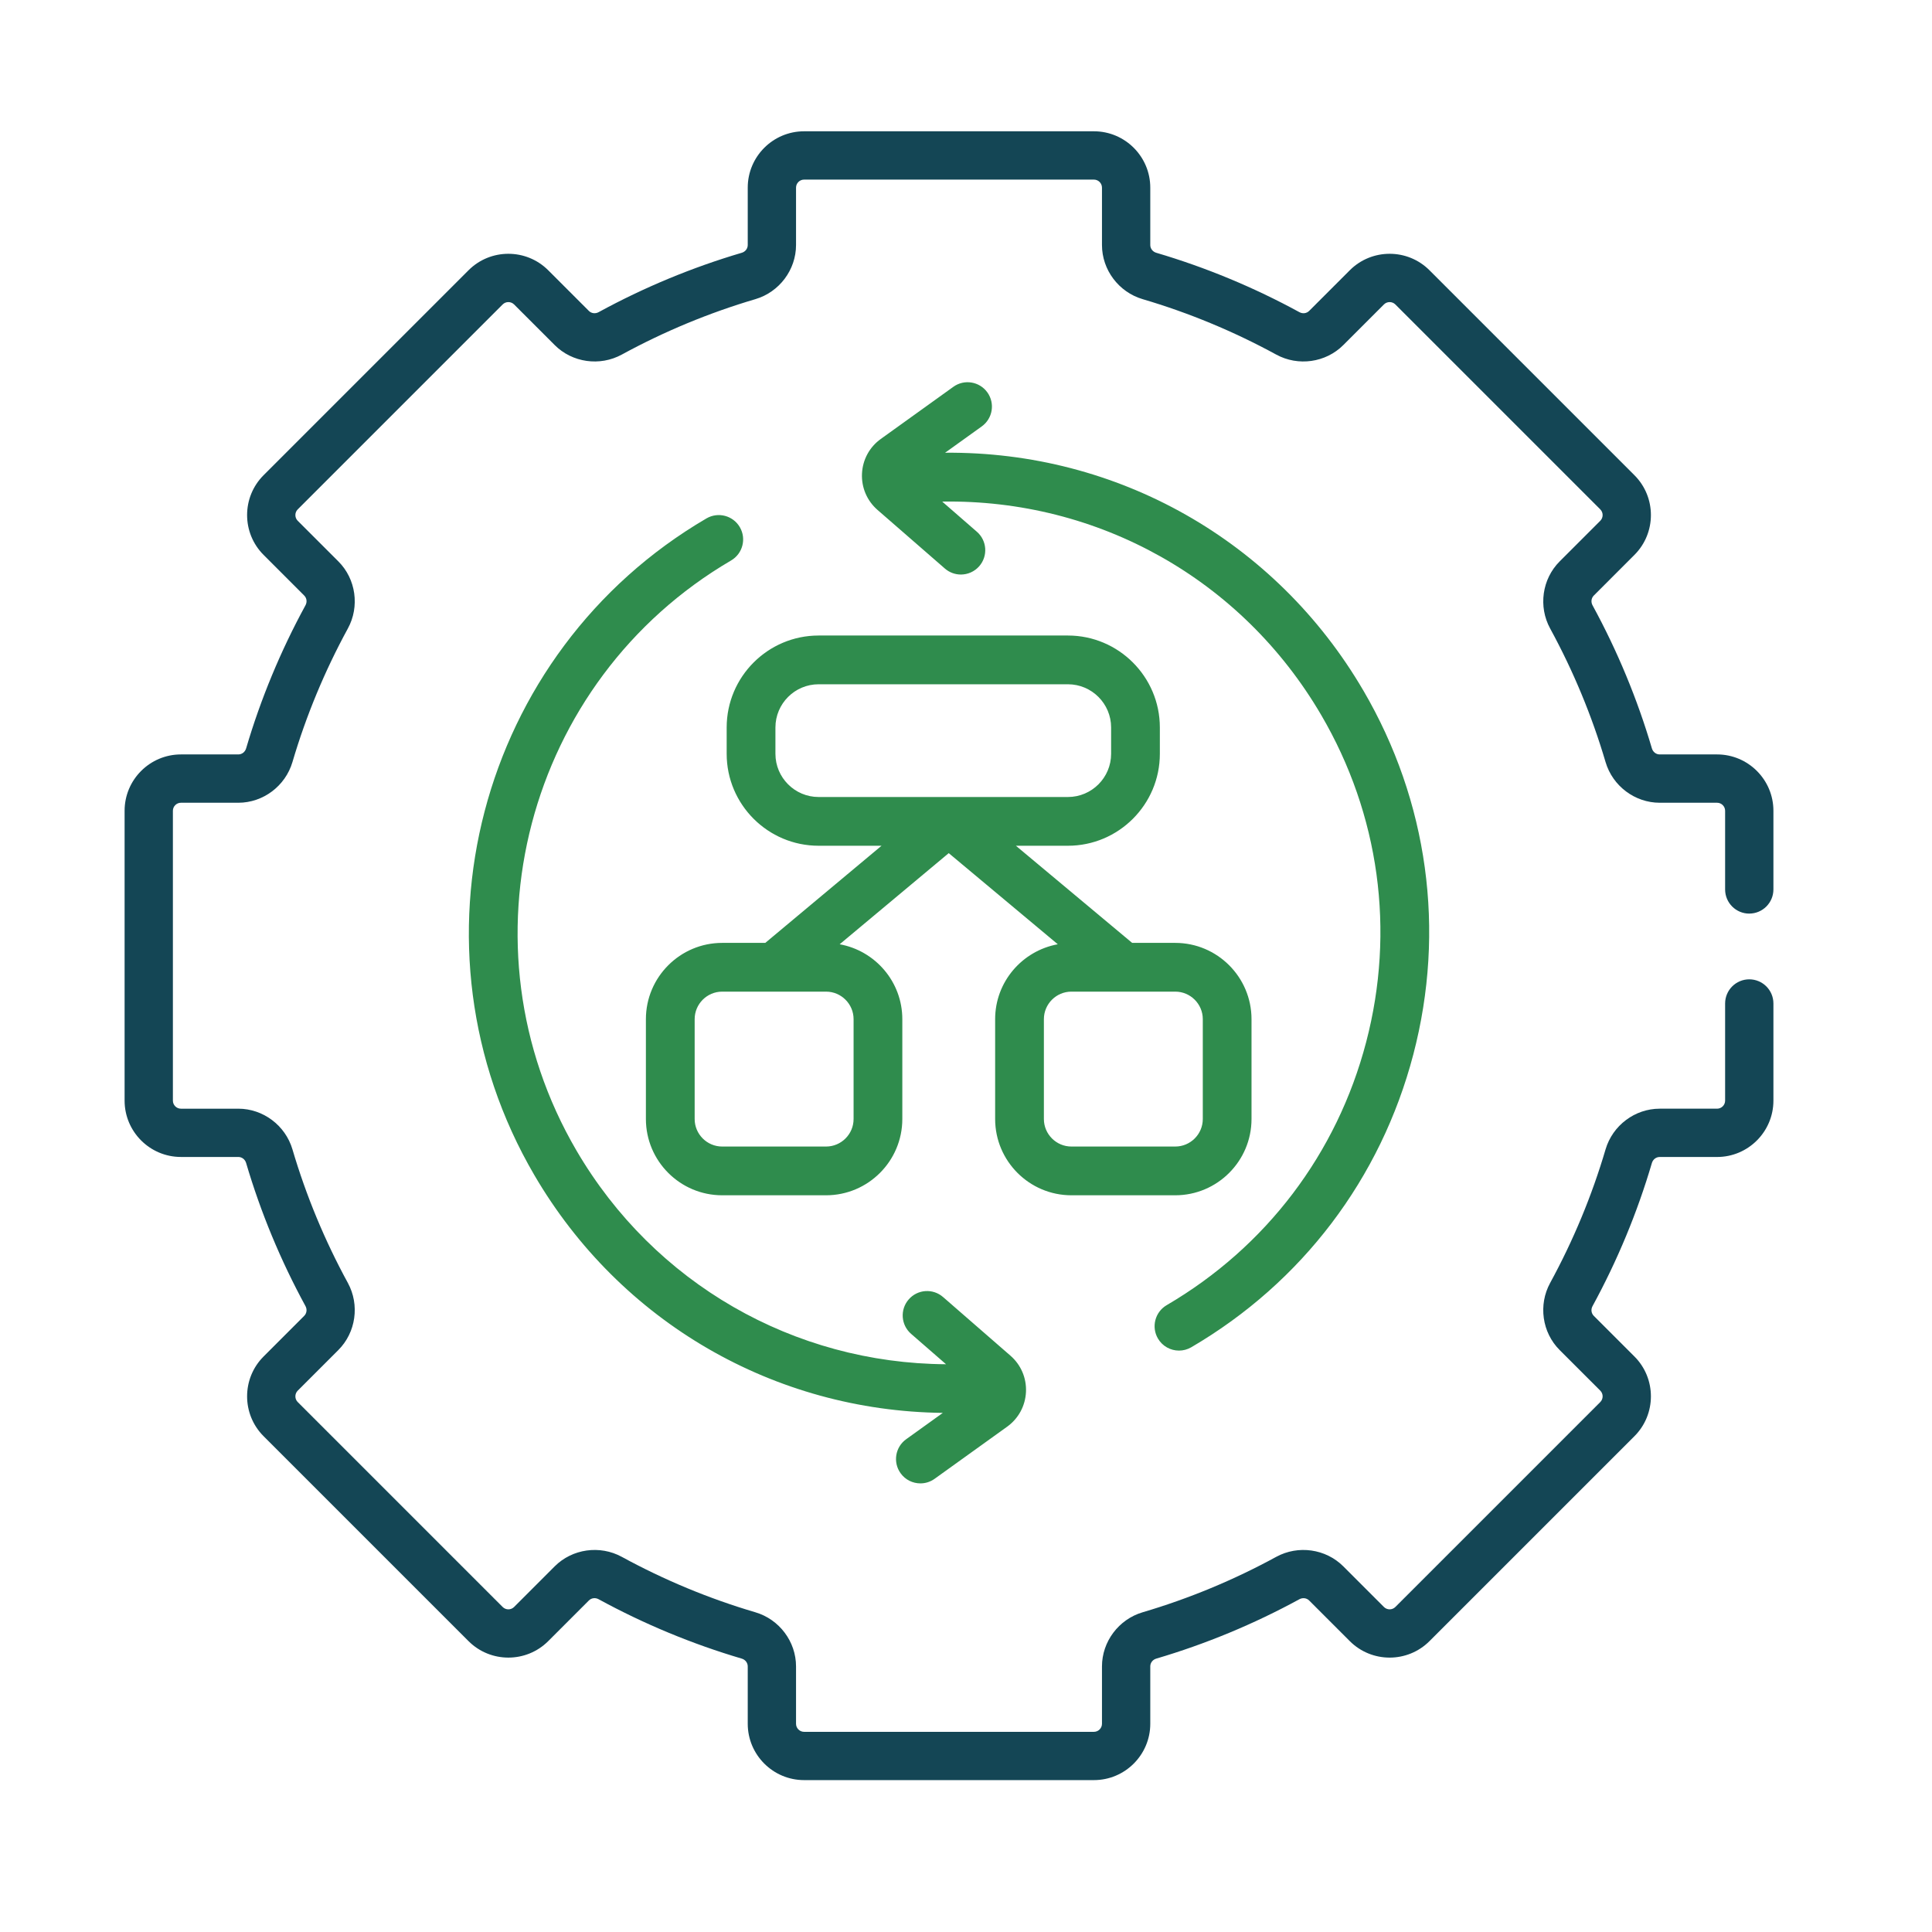 <?xml version="1.0" encoding="UTF-8"?>
<svg id="Capa_1" data-name="Capa 1" xmlns="http://www.w3.org/2000/svg" viewBox="0 0 1080 1080">
  <defs>
    <style>
      .cls-1 {
        fill: #2f8c4d;
      }

      .cls-1, .cls-2 {
        stroke-width: 0px;
      }

      .cls-2 {
        fill: #144655;
      }
    </style>
  </defs>
  <path class="cls-2" d="M977.85,510.7c7.45,0,13.5-6.05,13.5-13.5v-43.97c0-17.37-14.13-31.5-31.5-31.5h-32.07c-2.02,0-3.76-1.35-4.36-3.37-8.14-27.65-19.31-54.55-33.17-79.97-1.01-1.85-.73-4.04.69-5.47l22.72-22.73c12.28-12.28,12.28-32.26,0-44.54l-114.57-114.57c-12.28-12.28-32.26-12.28-44.55,0l-22.72,22.72c-1.43,1.43-3.62,1.71-5.47.69-25.42-13.87-52.33-25.03-79.97-33.18-2.01-.59-3.37-2.34-3.37-4.35v-32.07c0-17.37-14.13-31.5-31.5-31.5h-162.02c-17.37,0-31.5,14.13-31.5,31.5v32.07c0,2.02-1.35,3.76-3.36,4.35-27.65,8.15-54.56,19.31-79.98,33.18-1.85,1.01-4.05.73-5.47-.69l-22.72-22.72c-12.29-12.28-32.27-12.28-44.55,0l-114.57,114.57c-12.28,12.28-12.28,32.26,0,44.54l22.72,22.73c1.43,1.43,1.71,3.62.69,5.47-13.87,25.42-25.03,52.32-33.17,79.97-.6,2.01-2.34,3.37-4.36,3.37h-32.07c-17.37,0-31.5,14.13-31.5,31.5v162.02c0,17.37,14.13,31.5,31.5,31.5h32.07c2.02,0,3.76,1.35,4.36,3.37,8.14,27.64,19.31,54.55,33.17,79.97,1.01,1.85.73,4.04-.69,5.47l-22.72,22.73c-12.28,12.28-12.28,32.26,0,44.54l114.57,114.57c12.28,12.28,32.26,12.28,44.55,0l22.72-22.72c1.43-1.43,3.62-1.71,5.47-.69,25.42,13.87,52.32,25.03,79.97,33.18,2.01.59,3.37,2.34,3.37,4.35v32.07c0,17.37,14.13,31.5,31.5,31.5h162.02c17.37,0,31.5-14.13,31.5-31.5v-32.07c0-2.02,1.35-3.76,3.36-4.35,27.65-8.15,54.56-19.31,79.98-33.18,1.85-1.01,4.05-.72,5.47.69l22.72,22.72c12.28,12.28,32.27,12.29,44.55,0l114.57-114.56c12.28-12.28,12.28-32.27,0-44.55l-22.72-22.72c-1.43-1.43-1.71-3.62-.69-5.47,13.87-25.42,25.03-52.33,33.17-79.98.6-2.01,2.34-3.36,4.36-3.36h32.07c17.37,0,31.5-14.14,31.5-31.5v-54.31c0-7.45-6.05-13.5-13.5-13.5s-13.5,6.05-13.5,13.5v54.31c0,2.48-2.02,4.5-4.5,4.5h-32.07c-13.87,0-26.31,9.35-30.26,22.74-7.6,25.81-18.03,50.93-30.98,74.66-6.69,12.26-4.52,27.69,5.3,37.5l22.73,22.72c1.75,1.75,1.75,4.61,0,6.37l-114.57,114.57c-1.76,1.75-4.61,1.75-6.37,0l-22.72-22.73c-9.82-9.81-25.24-11.99-37.5-5.3-23.74,12.96-48.86,23.37-74.67,30.98-13.38,3.95-22.73,16.39-22.73,30.26v32.07c0,2.48-2.02,4.5-4.5,4.5h-162.02c-2.48,0-4.5-2.02-4.5-4.5v-32.07c0-13.88-9.35-26.32-22.74-30.26-25.81-7.6-50.93-18.03-74.67-30.99-12.25-6.68-27.68-4.5-37.49,5.31l-22.72,22.73c-1.76,1.75-4.61,1.75-6.37,0l-114.57-114.57c-1.75-1.75-1.75-4.61,0-6.37l22.72-22.72c9.82-9.82,12-25.24,5.31-37.5-12.96-23.73-23.37-48.86-30.98-74.67-3.95-13.38-16.39-22.73-30.26-22.73h-32.07c-2.48,0-4.5-2.03-4.5-4.5v-162.02c0-2.48,2.02-4.5,4.5-4.5h32.07c13.87,0,26.31-9.35,30.26-22.74,7.6-25.81,18.03-50.93,30.98-74.67,6.69-12.25,4.52-27.68-5.3-37.49l-22.73-22.72c-1.75-1.76-1.75-4.61,0-6.37l114.57-114.57c1.76-1.75,4.61-1.75,6.37,0l22.72,22.72c9.82,9.82,25.24,12,37.5,5.31,23.74-12.96,48.86-23.37,74.67-30.98,13.38-3.95,22.73-16.39,22.73-30.26v-32.07c0-2.48,2.02-4.5,4.5-4.5h162.02c2.48,0,4.5,2.02,4.5,4.5v32.07c0,13.88,9.35,26.32,22.74,30.26,25.81,7.6,50.93,18.03,74.67,30.98,12.25,6.69,27.68,4.51,37.49-5.31l22.72-22.72c1.76-1.75,4.61-1.75,6.37,0l114.57,114.57c1.75,1.75,1.75,4.61,0,6.37l-22.72,22.72c-9.82,9.82-12,25.24-5.31,37.49,12.95,23.74,23.37,48.86,30.98,74.67,3.95,13.39,16.39,22.74,30.26,22.74h32.07c2.48,0,4.5,2.02,4.5,4.5v43.97c0,7.46,6.05,13.5,13.5,13.5h0ZM977.85,510.7"/>
  <path class="cls-1" d="M762.1,385.96c36.19,61.88,46.12,134.15,27.95,203.5-18.16,69.35-62.24,127.48-124.12,163.67-2.17,1.26-4.52,1.86-6.87,1.86-4.68,0-9.23-2.41-11.77-6.75-3.79-6.49-1.61-14.84,4.88-18.64,55.6-32.52,95.2-84.74,111.52-147.05,16.33-62.31,7.4-127.24-25.12-182.84-44.39-75.9-124.67-120.72-211.87-119.32l19.39,16.87c5.67,4.94,6.27,13.54,1.33,19.23-2.7,3.09-6.48,4.68-10.28,4.68-3.17,0-6.36-1.1-8.94-3.35l-37.67-32.78c-5.87-5.12-9.03-12.51-8.67-20.28.36-7.78,4.19-14.85,10.52-19.39l40.55-29.14c6.1-4.4,14.61-3,19.01,3.11,4.39,6.11,2.99,14.62-3.11,19.01l-20.51,14.73c96.16-.85,184.71,48.99,233.77,132.87ZM527.18,725.06c-5.67-4.95-14.29-4.36-19.22,1.34-4.94,5.67-4.34,14.28,1.34,19.22l19.54,17c-85.04-.51-163.09-45.1-206.56-119.41-67.13-114.78-28.37-262.77,86.4-329.9,6.49-3.8,8.68-12.15,4.88-18.64-3.8-6.49-12.13-8.67-18.64-4.88-127.74,74.72-170.88,239.44-96.17,367.18,48.11,82.25,134.21,131.76,228.3,132.84l-20.5,14.73c-6.11,4.39-7.5,12.91-3.11,19.01,2.66,3.71,6.84,5.67,11.08,5.67,2.75,0,5.53-.83,7.94-2.56l40.55-29.14c6.32-4.55,10.15-11.62,10.52-19.4.36-7.77-2.79-15.16-8.67-20.28l-37.67-32.78ZM656.98,668.17h-58.05c-23.51,0-42.64-19.13-42.64-42.64v-55.81c0-20.9,15.15-38.25,35.02-41.87l-60.96-50.94-60.97,50.94c19.88,3.61,35.02,20.96,35.02,41.87v55.81c0,23.51-19.13,42.64-42.64,42.64h-58.06c-23.51,0-42.64-19.13-42.64-42.64v-55.81c0-23.51,19.13-42.64,42.64-42.64h24.09l64.99-54.3h-35.18c-28.34,0-51.39-23.05-51.39-51.39v-14.73c0-28.34,23.05-51.4,51.39-51.4h139.36c28.34,0,51.4,23.06,51.4,51.4v14.73c0,28.34-23.06,51.39-51.4,51.39h-29.07l64.99,54.3h24.08c23.51,0,42.64,19.13,42.64,42.64v55.81c0,23.51-19.13,42.64-42.64,42.64ZM461.77,554.33h-58.06c-8.48,0-15.39,6.91-15.39,15.39v55.81c0,8.48,6.91,15.39,15.39,15.39h58.06c8.48,0,15.39-6.91,15.39-15.39v-55.81c0-8.48-6.91-15.39-15.39-15.39ZM596.97,445.53c13.32,0,24.15-10.83,24.15-24.14v-14.73c0-13.32-10.83-24.15-24.15-24.15h-139.36c-13.31,0-24.14,10.83-24.14,24.15v14.73c0,13.31,10.83,24.14,24.14,24.14h139.36ZM598.93,640.92h58.05c8.49,0,15.39-6.91,15.39-15.39v-55.81c0-8.48-6.91-15.39-15.39-15.39h-58.05c-8.49,0-15.39,6.91-15.39,15.39v55.81c0,8.48,6.91,15.39,15.39,15.39Z"/>
</svg>